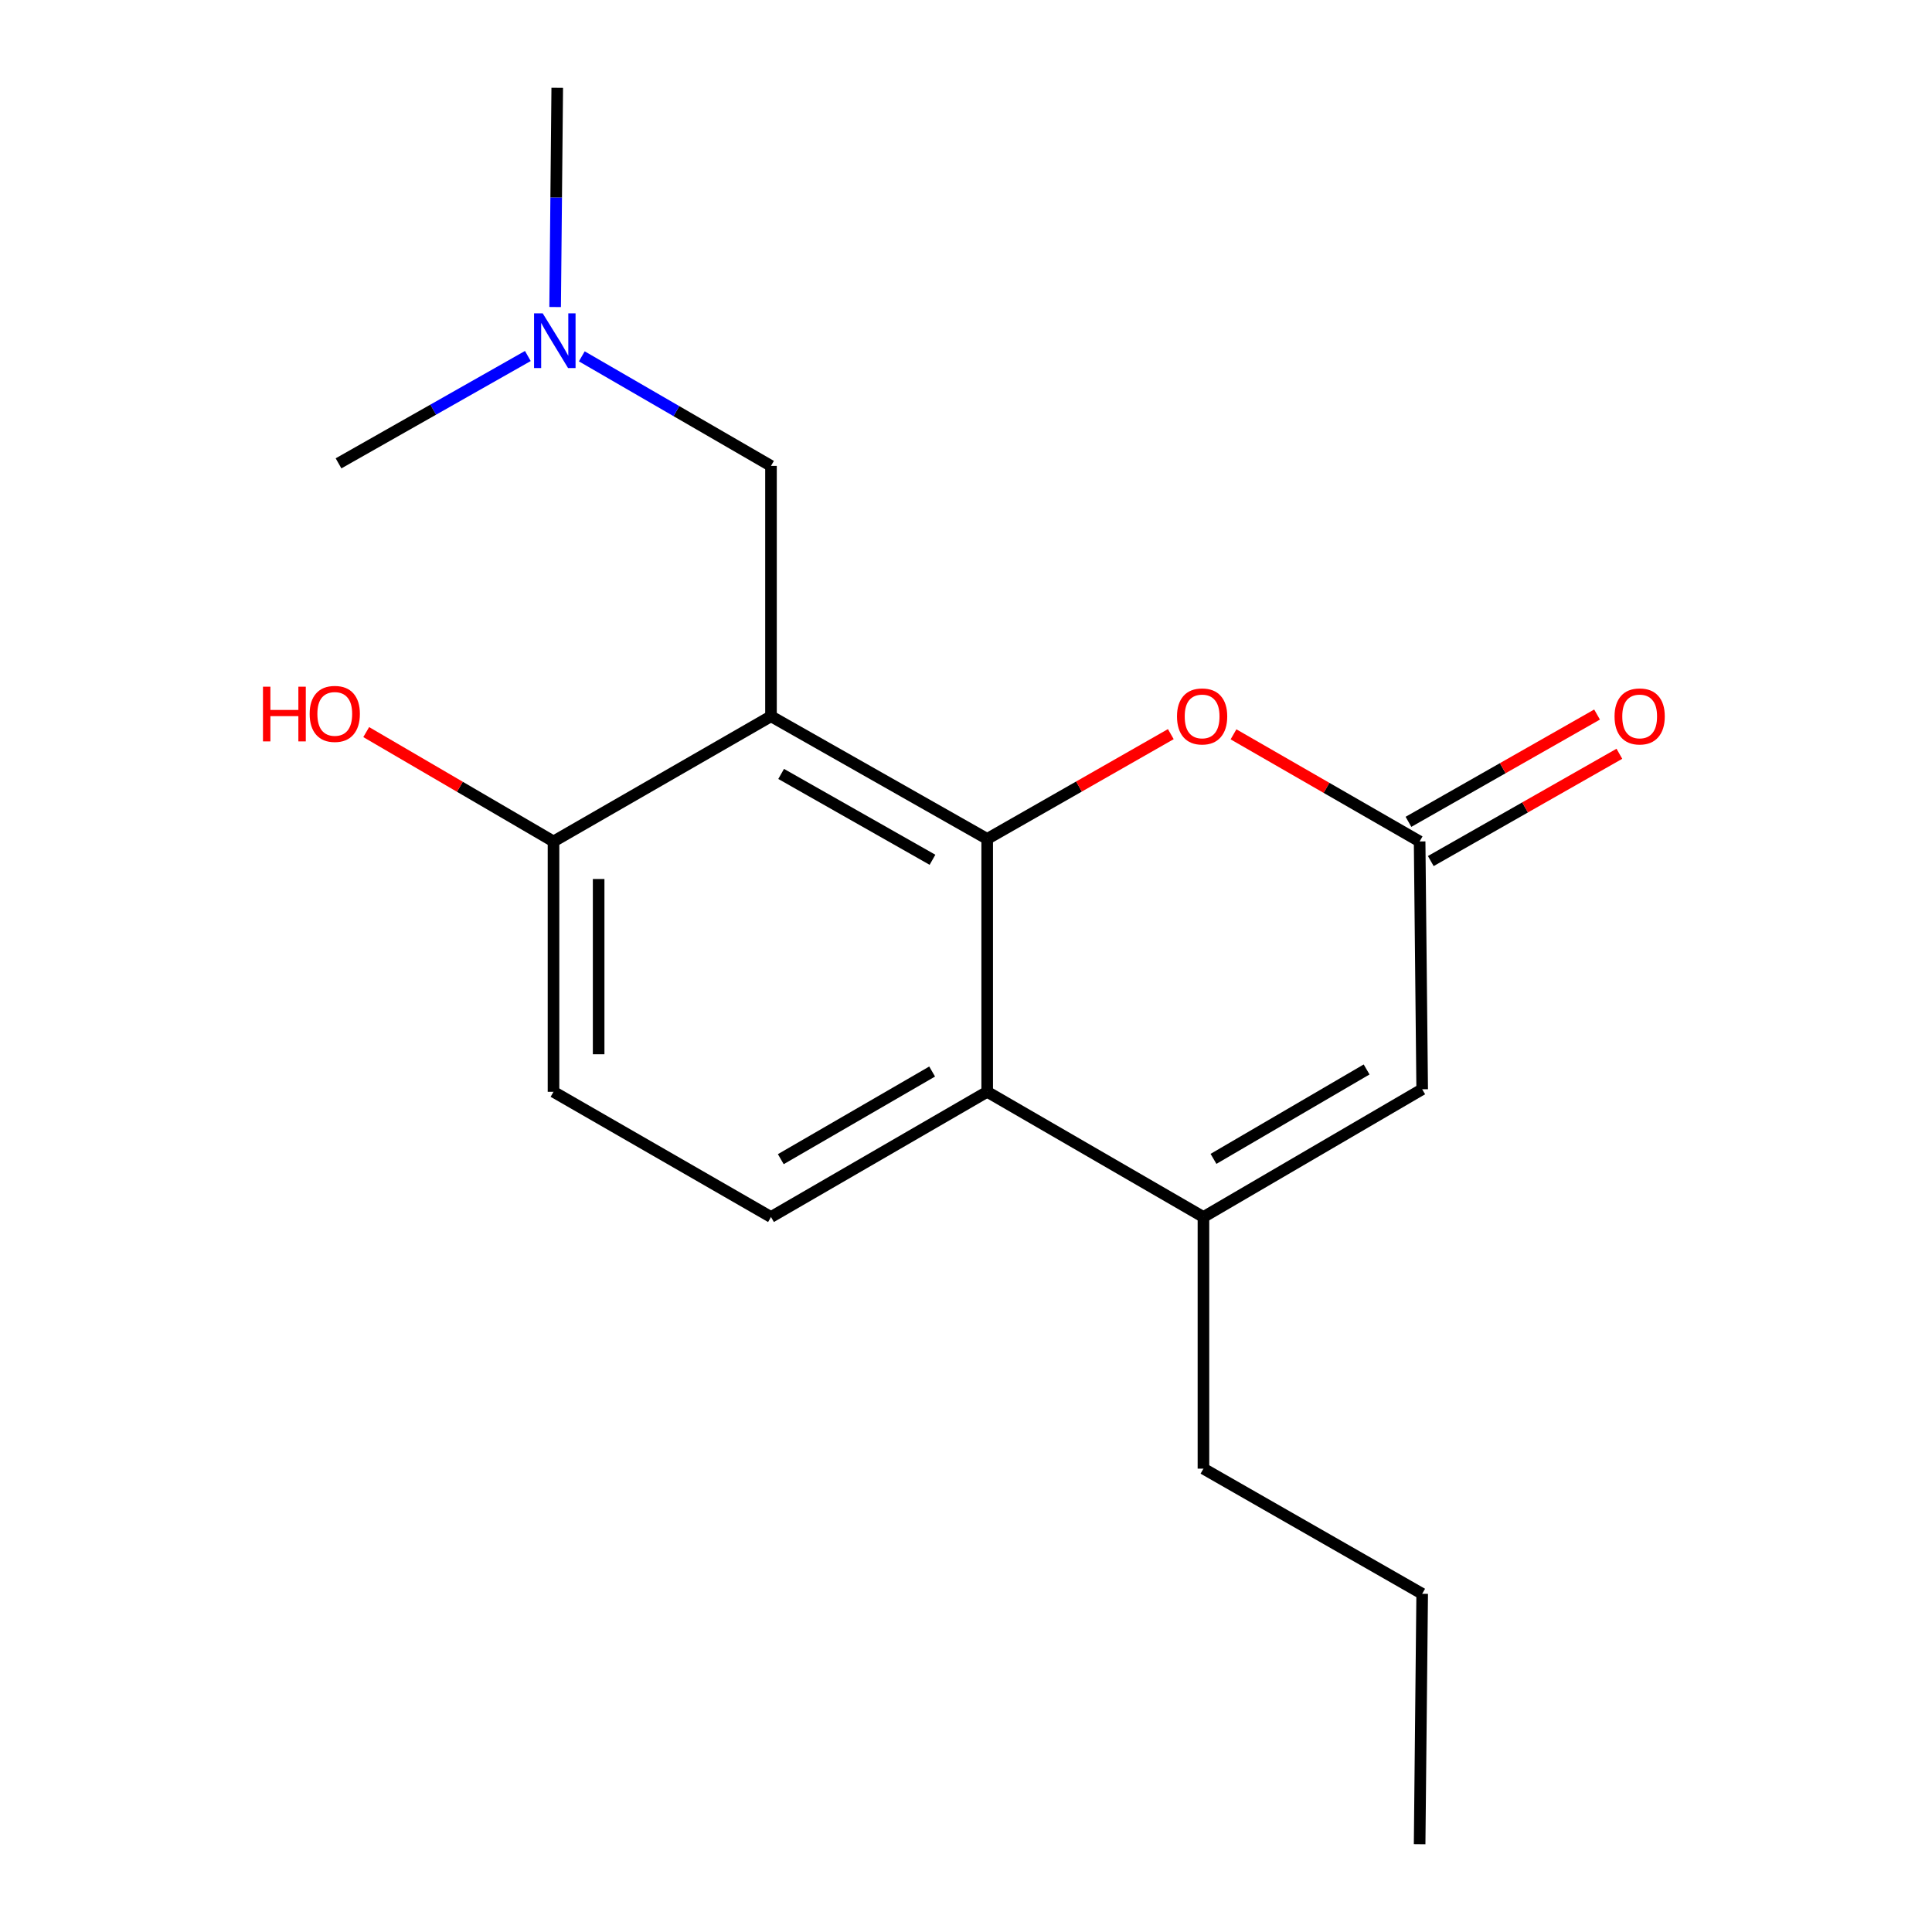 <?xml version='1.0' encoding='iso-8859-1'?>
<svg version='1.1' baseProfile='full'
              xmlns='http://www.w3.org/2000/svg'
                      xmlns:rdkit='http://www.rdkit.org/xml'
                      xmlns:xlink='http://www.w3.org/1999/xlink'
                  xml:space='preserve'
width='1000px' height='1000px' viewBox='0 0 1000 1000'>
<!-- END OF HEADER -->
<rect style='opacity:1.0;fill:#FFFFFF;stroke:none' width='1000' height='1000' x='0' y='0'> </rect>
<path class='bond-0' d='M 510.969,434.221 L 399.062,370.74' style='fill:none;fill-rule:evenodd;stroke:#000000;stroke-width:6px;stroke-linecap:butt;stroke-linejoin:miter;stroke-opacity:1' />
<path class='bond-0' d='M 482.655,445.02 L 404.321,400.583' style='fill:none;fill-rule:evenodd;stroke:#000000;stroke-width:6px;stroke-linecap:butt;stroke-linejoin:miter;stroke-opacity:1' />
<path class='bond-1' d='M 510.969,434.221 L 510.969,565.117' style='fill:none;fill-rule:evenodd;stroke:#000000;stroke-width:6px;stroke-linecap:butt;stroke-linejoin:miter;stroke-opacity:1' />
<path class='bond-3' d='M 510.969,434.221 L 558.49,407.103' style='fill:none;fill-rule:evenodd;stroke:#000000;stroke-width:6px;stroke-linecap:butt;stroke-linejoin:miter;stroke-opacity:1' />
<path class='bond-3' d='M 558.49,407.103 L 606.012,379.986' style='fill:none;fill-rule:evenodd;stroke:#FF0000;stroke-width:6px;stroke-linecap:butt;stroke-linejoin:miter;stroke-opacity:1' />
<path class='bond-6' d='M 399.062,370.74 L 286.493,435.532' style='fill:none;fill-rule:evenodd;stroke:#000000;stroke-width:6px;stroke-linecap:butt;stroke-linejoin:miter;stroke-opacity:1' />
<path class='bond-8' d='M 399.062,370.74 L 399.062,241.155' style='fill:none;fill-rule:evenodd;stroke:#000000;stroke-width:6px;stroke-linecap:butt;stroke-linejoin:miter;stroke-opacity:1' />
<path class='bond-2' d='M 510.969,565.117 L 622.902,629.922' style='fill:none;fill-rule:evenodd;stroke:#000000;stroke-width:6px;stroke-linecap:butt;stroke-linejoin:miter;stroke-opacity:1' />
<path class='bond-7' d='M 510.969,565.117 L 399.062,629.922' style='fill:none;fill-rule:evenodd;stroke:#000000;stroke-width:6px;stroke-linecap:butt;stroke-linejoin:miter;stroke-opacity:1' />
<path class='bond-7' d='M 482.475,554.62 L 404.14,599.984' style='fill:none;fill-rule:evenodd;stroke:#000000;stroke-width:6px;stroke-linecap:butt;stroke-linejoin:miter;stroke-opacity:1' />
<path class='bond-13' d='M 622.902,629.922 L 622.902,760.169' style='fill:none;fill-rule:evenodd;stroke:#000000;stroke-width:6px;stroke-linecap:butt;stroke-linejoin:miter;stroke-opacity:1' />
<path class='bond-18' d='M 622.902,629.922 L 736.119,563.806' style='fill:none;fill-rule:evenodd;stroke:#000000;stroke-width:6px;stroke-linecap:butt;stroke-linejoin:miter;stroke-opacity:1' />
<path class='bond-18' d='M 628.103,599.83 L 707.355,553.549' style='fill:none;fill-rule:evenodd;stroke:#000000;stroke-width:6px;stroke-linecap:butt;stroke-linejoin:miter;stroke-opacity:1' />
<path class='bond-4' d='M 638.461,380.09 L 686.628,407.811' style='fill:none;fill-rule:evenodd;stroke:#FF0000;stroke-width:6px;stroke-linecap:butt;stroke-linejoin:miter;stroke-opacity:1' />
<path class='bond-4' d='M 686.628,407.811 L 734.796,435.532' style='fill:none;fill-rule:evenodd;stroke:#000000;stroke-width:6px;stroke-linecap:butt;stroke-linejoin:miter;stroke-opacity:1' />
<path class='bond-5' d='M 734.796,435.532 L 736.119,563.806' style='fill:none;fill-rule:evenodd;stroke:#000000;stroke-width:6px;stroke-linecap:butt;stroke-linejoin:miter;stroke-opacity:1' />
<path class='bond-9' d='M 740.572,445.685 L 789.38,417.919' style='fill:none;fill-rule:evenodd;stroke:#000000;stroke-width:6px;stroke-linecap:butt;stroke-linejoin:miter;stroke-opacity:1' />
<path class='bond-9' d='M 789.38,417.919 L 838.189,390.152' style='fill:none;fill-rule:evenodd;stroke:#FF0000;stroke-width:6px;stroke-linecap:butt;stroke-linejoin:miter;stroke-opacity:1' />
<path class='bond-9' d='M 729.019,425.379 L 777.828,397.612' style='fill:none;fill-rule:evenodd;stroke:#000000;stroke-width:6px;stroke-linecap:butt;stroke-linejoin:miter;stroke-opacity:1' />
<path class='bond-9' d='M 777.828,397.612 L 826.636,369.846' style='fill:none;fill-rule:evenodd;stroke:#FF0000;stroke-width:6px;stroke-linecap:butt;stroke-linejoin:miter;stroke-opacity:1' />
<path class='bond-12' d='M 286.493,435.532 L 238.023,407.232' style='fill:none;fill-rule:evenodd;stroke:#000000;stroke-width:6px;stroke-linecap:butt;stroke-linejoin:miter;stroke-opacity:1' />
<path class='bond-12' d='M 238.023,407.232 L 189.553,378.933' style='fill:none;fill-rule:evenodd;stroke:#FF0000;stroke-width:6px;stroke-linecap:butt;stroke-linejoin:miter;stroke-opacity:1' />
<path class='bond-19' d='M 286.493,435.532 L 286.493,565.117' style='fill:none;fill-rule:evenodd;stroke:#000000;stroke-width:6px;stroke-linecap:butt;stroke-linejoin:miter;stroke-opacity:1' />
<path class='bond-19' d='M 309.856,454.97 L 309.856,545.679' style='fill:none;fill-rule:evenodd;stroke:#000000;stroke-width:6px;stroke-linecap:butt;stroke-linejoin:miter;stroke-opacity:1' />
<path class='bond-10' d='M 399.062,629.922 L 286.493,565.117' style='fill:none;fill-rule:evenodd;stroke:#000000;stroke-width:6px;stroke-linecap:butt;stroke-linejoin:miter;stroke-opacity:1' />
<path class='bond-11' d='M 399.062,241.155 L 350.101,212.799' style='fill:none;fill-rule:evenodd;stroke:#000000;stroke-width:6px;stroke-linecap:butt;stroke-linejoin:miter;stroke-opacity:1' />
<path class='bond-11' d='M 350.101,212.799 L 301.141,184.443' style='fill:none;fill-rule:evenodd;stroke:#0000FF;stroke-width:6px;stroke-linecap:butt;stroke-linejoin:miter;stroke-opacity:1' />
<path class='bond-14' d='M 287.336,158.917 L 287.881,102.186' style='fill:none;fill-rule:evenodd;stroke:#0000FF;stroke-width:6px;stroke-linecap:butt;stroke-linejoin:miter;stroke-opacity:1' />
<path class='bond-14' d='M 287.881,102.186 L 288.427,45.455' style='fill:none;fill-rule:evenodd;stroke:#000000;stroke-width:6px;stroke-linecap:butt;stroke-linejoin:miter;stroke-opacity:1' />
<path class='bond-15' d='M 273.211,184.265 L 224.216,212.048' style='fill:none;fill-rule:evenodd;stroke:#0000FF;stroke-width:6px;stroke-linecap:butt;stroke-linejoin:miter;stroke-opacity:1' />
<path class='bond-15' d='M 224.216,212.048 L 175.222,239.831' style='fill:none;fill-rule:evenodd;stroke:#000000;stroke-width:6px;stroke-linecap:butt;stroke-linejoin:miter;stroke-opacity:1' />
<path class='bond-16' d='M 622.902,760.169 L 736.119,824.948' style='fill:none;fill-rule:evenodd;stroke:#000000;stroke-width:6px;stroke-linecap:butt;stroke-linejoin:miter;stroke-opacity:1' />
<path class='bond-17' d='M 736.119,824.948 L 734.796,954.545' style='fill:none;fill-rule:evenodd;stroke:#000000;stroke-width:6px;stroke-linecap:butt;stroke-linejoin:miter;stroke-opacity:1' />
<path  class='atom-4' d='M 609.214 370.82
Q 609.214 364.02, 612.574 360.22
Q 615.934 356.42, 622.214 356.42
Q 628.494 356.42, 631.854 360.22
Q 635.214 364.02, 635.214 370.82
Q 635.214 377.7, 631.814 381.62
Q 628.414 385.5, 622.214 385.5
Q 615.974 385.5, 612.574 381.62
Q 609.214 377.74, 609.214 370.82
M 622.214 382.3
Q 626.534 382.3, 628.854 379.42
Q 631.214 376.5, 631.214 370.82
Q 631.214 365.26, 628.854 362.46
Q 626.534 359.62, 622.214 359.62
Q 617.894 359.62, 615.534 362.42
Q 613.214 365.22, 613.214 370.82
Q 613.214 376.54, 615.534 379.42
Q 617.894 382.3, 622.214 382.3
' fill='#FF0000'/>
<path  class='atom-10' d='M 835.688 370.82
Q 835.688 364.02, 839.048 360.22
Q 842.408 356.42, 848.688 356.42
Q 854.968 356.42, 858.328 360.22
Q 861.688 364.02, 861.688 370.82
Q 861.688 377.7, 858.288 381.62
Q 854.888 385.5, 848.688 385.5
Q 842.448 385.5, 839.048 381.62
Q 835.688 377.74, 835.688 370.82
M 848.688 382.3
Q 853.008 382.3, 855.328 379.42
Q 857.688 376.5, 857.688 370.82
Q 857.688 365.26, 855.328 362.46
Q 853.008 359.62, 848.688 359.62
Q 844.368 359.62, 842.008 362.42
Q 839.688 365.22, 839.688 370.82
Q 839.688 376.54, 842.008 379.42
Q 844.368 382.3, 848.688 382.3
' fill='#FF0000'/>
<path  class='atom-12' d='M 280.908 162.19
L 290.188 177.19
Q 291.108 178.67, 292.588 181.35
Q 294.068 184.03, 294.148 184.19
L 294.148 162.19
L 297.908 162.19
L 297.908 190.51
L 294.028 190.51
L 284.068 174.11
Q 282.908 172.19, 281.668 169.99
Q 280.468 167.79, 280.108 167.11
L 280.108 190.51
L 276.428 190.51
L 276.428 162.19
L 280.908 162.19
' fill='#0000FF'/>
<path  class='atom-13' d='M 136.115 355.429
L 139.955 355.429
L 139.955 367.469
L 154.435 367.469
L 154.435 355.429
L 158.275 355.429
L 158.275 383.749
L 154.435 383.749
L 154.435 370.669
L 139.955 370.669
L 139.955 383.749
L 136.115 383.749
L 136.115 355.429
' fill='#FF0000'/>
<path  class='atom-13' d='M 160.275 369.509
Q 160.275 362.709, 163.635 358.909
Q 166.995 355.109, 173.275 355.109
Q 179.555 355.109, 182.915 358.909
Q 186.275 362.709, 186.275 369.509
Q 186.275 376.389, 182.875 380.309
Q 179.475 384.189, 173.275 384.189
Q 167.035 384.189, 163.635 380.309
Q 160.275 376.429, 160.275 369.509
M 173.275 380.989
Q 177.595 380.989, 179.915 378.109
Q 182.275 375.189, 182.275 369.509
Q 182.275 363.949, 179.915 361.149
Q 177.595 358.309, 173.275 358.309
Q 168.955 358.309, 166.595 361.109
Q 164.275 363.909, 164.275 369.509
Q 164.275 375.229, 166.595 378.109
Q 168.955 380.989, 173.275 380.989
' fill='#FF0000'/>
</svg>
